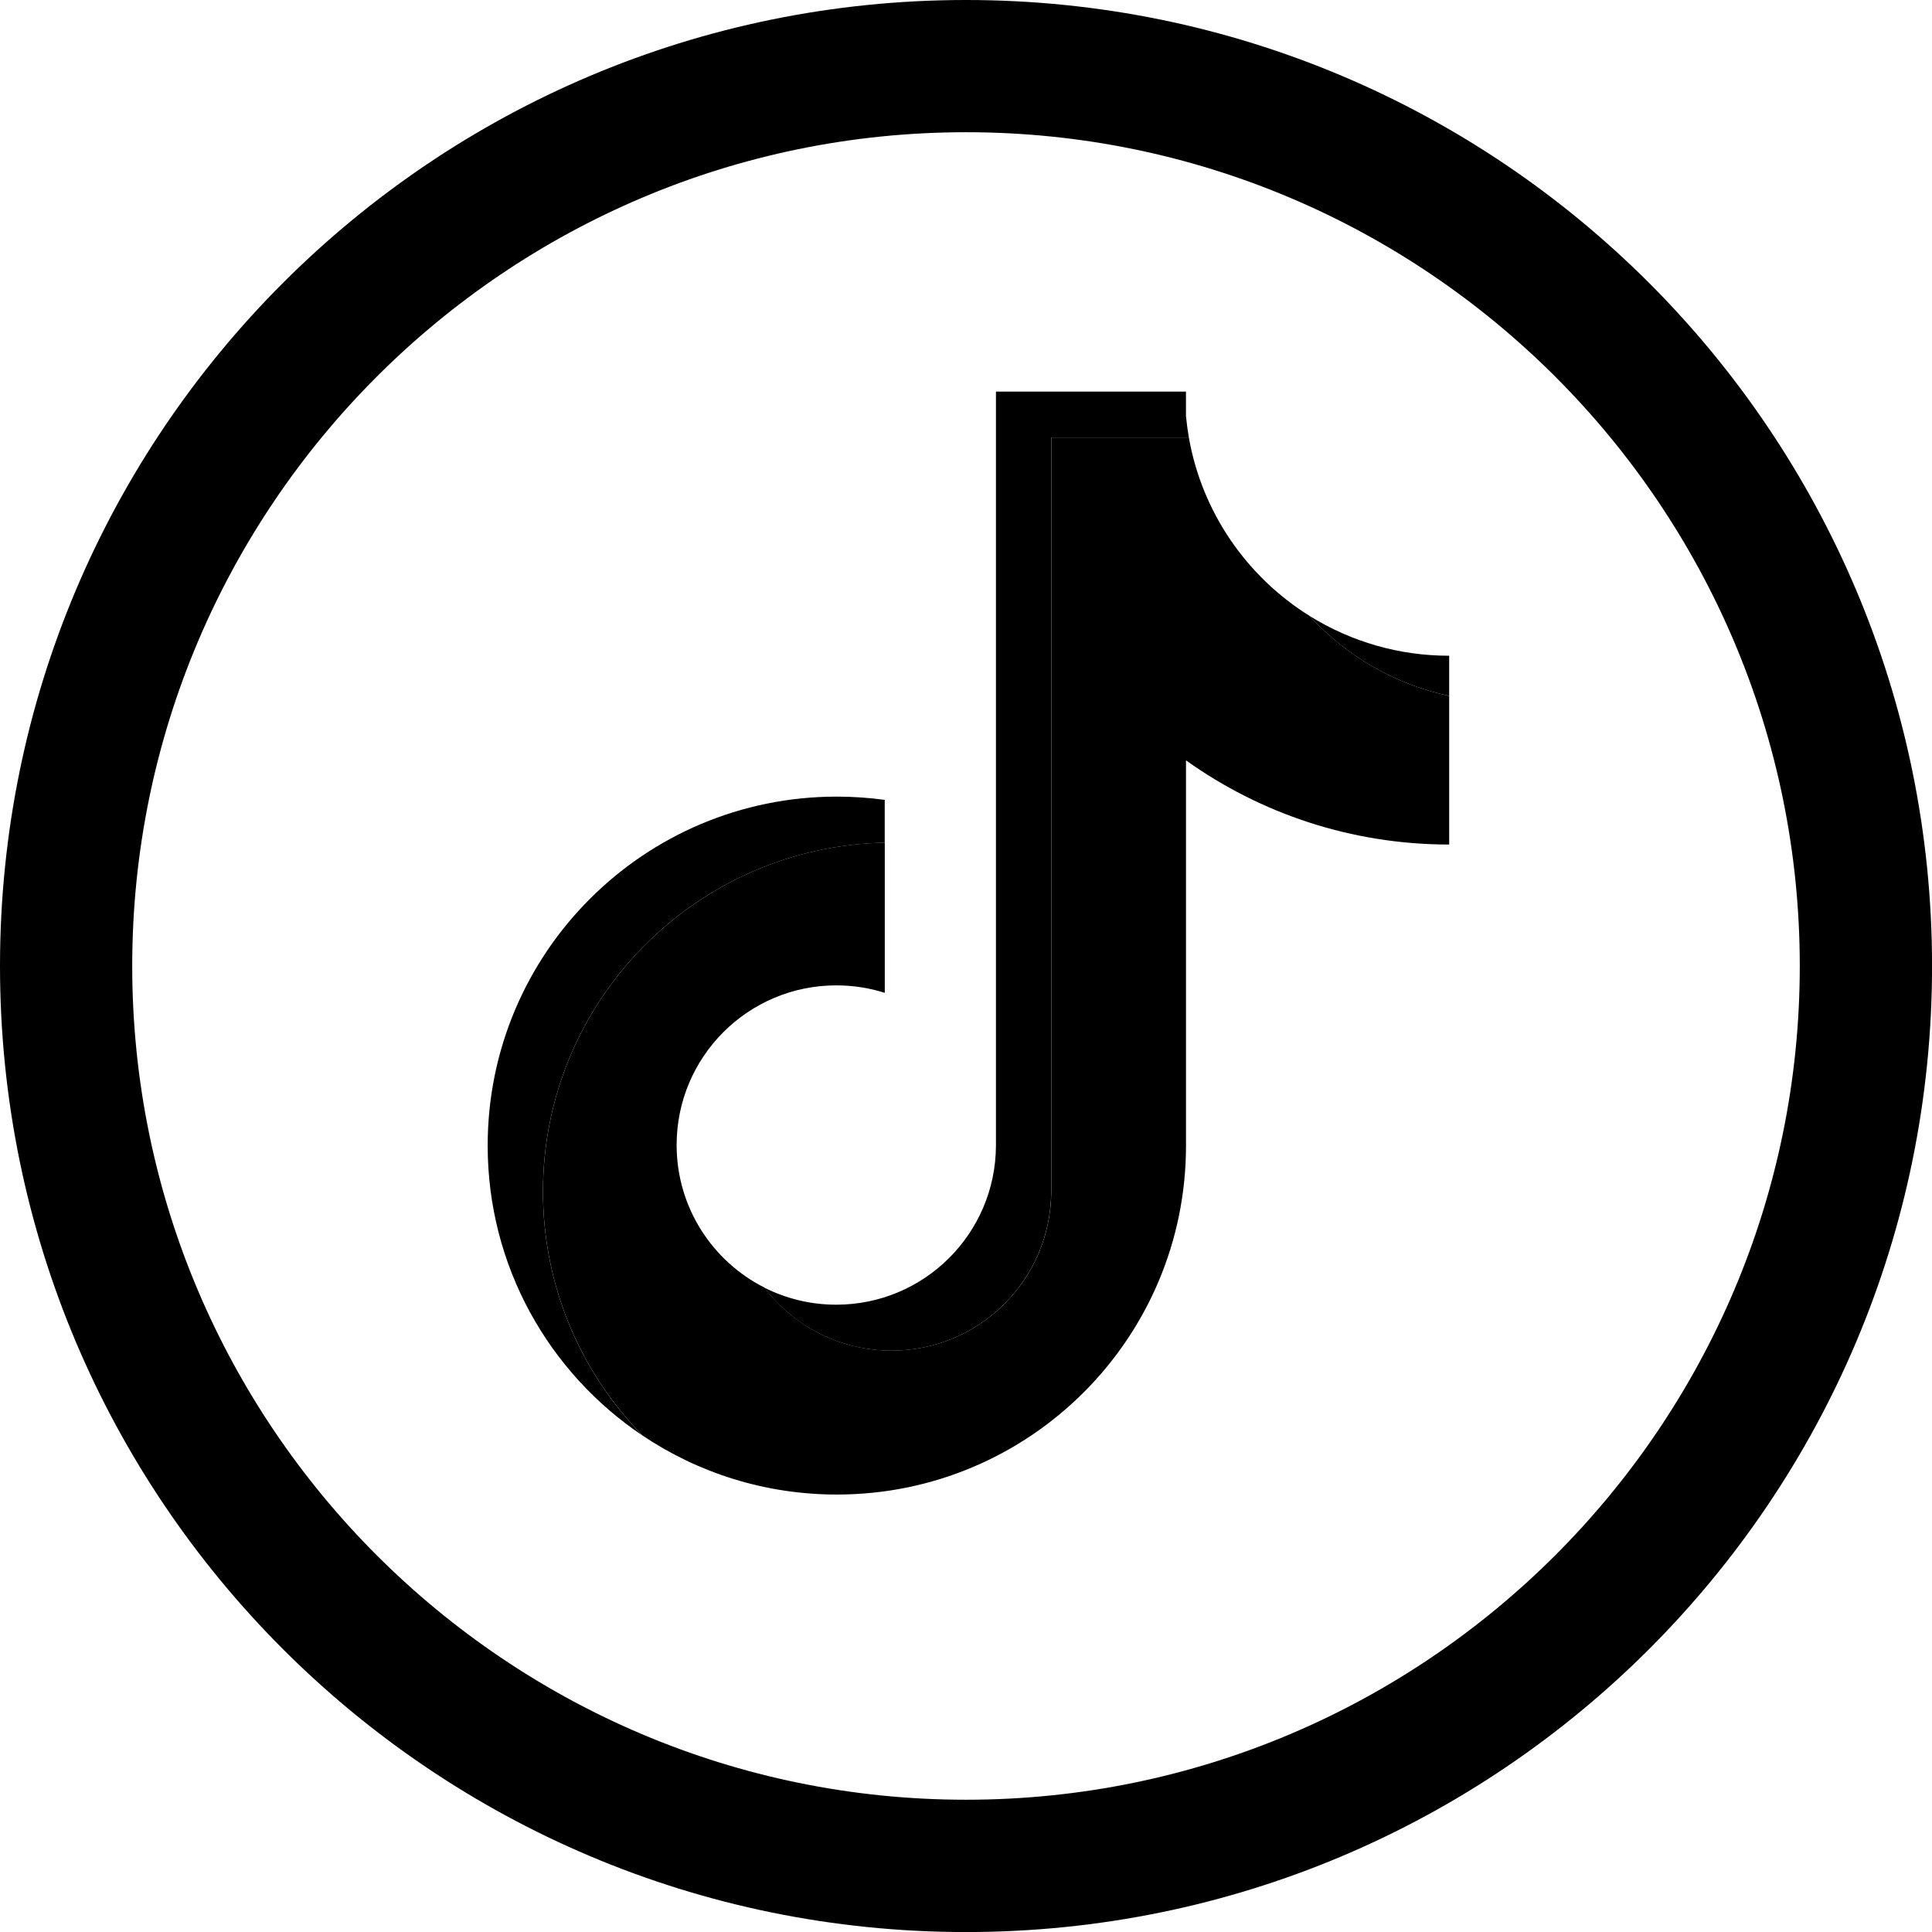 <?xml version="1.0" encoding="UTF-8"?>
<svg id="Capa_2" xmlns="http://www.w3.org/2000/svg" viewBox="0 0 385.47 385.47">
  <defs>
    <style>
      .cls-1 {
        fill-rule: evenodd;
      }
    </style>
  </defs>
  <g id="_ëÎÓÈ_2" data-name="ëÎÓÈ_2">
    <g>
      <g>
        <path class="cls-1" d="M236.62,151.7c14.8,10.57,32.93,16.8,52.52,16.8v-29.65c-10.93-2.33-20.61-8.04-27.88-15.98-12.45-7.77-21.43-20.58-24.06-35.58h-27.45v150.44c-.06,17.54-14.3,31.74-31.86,31.74-10.35,0-19.54-4.93-25.36-12.57-10.4-5.25-17.53-16.01-17.53-28.45,0-17.59,14.26-31.85,31.86-31.85,3.37,0,6.62.52,9.67,1.49v-29.97c-37.79.78-68.19,31.64-68.19,69.61,0,18.95,7.57,36.13,19.85,48.68,11.08,7.44,24.42,11.78,38.78,11.78,38.47,0,69.66-31.17,69.66-69.62v-76.87Z"/>
        <path class="cls-1" d="M289.14,138.85v-8.02c-9.86.02-19.52-2.74-27.88-7.96,7.4,8.1,17.15,13.69,27.88,15.98ZM237.2,87.29c-.25-1.43-.44-2.88-.58-4.32v-4.84h-37.91v150.44c-.06,17.54-14.3,31.74-31.86,31.74-5.16,0-10.02-1.22-14.34-3.4,5.82,7.64,15.02,12.57,25.36,12.57,17.56,0,31.8-14.2,31.86-31.74V87.29h27.45ZM176.52,168.13v-8.54c-3.17-.43-6.36-.65-9.56-.65-38.47,0-69.66,31.17-69.66,69.62,0,24.11,12.26,45.35,30.88,57.85-12.28-12.55-19.85-29.73-19.85-48.68,0-37.96,30.39-68.82,68.19-69.6h0Z"/>
      </g>
      <path d="M192.74,26.38c91.73,0,166.35,74.62,166.35,166.35s-74.63,166.35-166.35,166.35S26.38,284.46,26.38,192.74,101.01,26.38,192.74,26.38M192.74,0C86.29,0,0,86.29,0,192.74s86.29,192.74,192.74,192.74,192.74-86.29,192.74-192.74S299.18,0,192.74,0h0Z"/>
    </g>
  </g>
</svg>